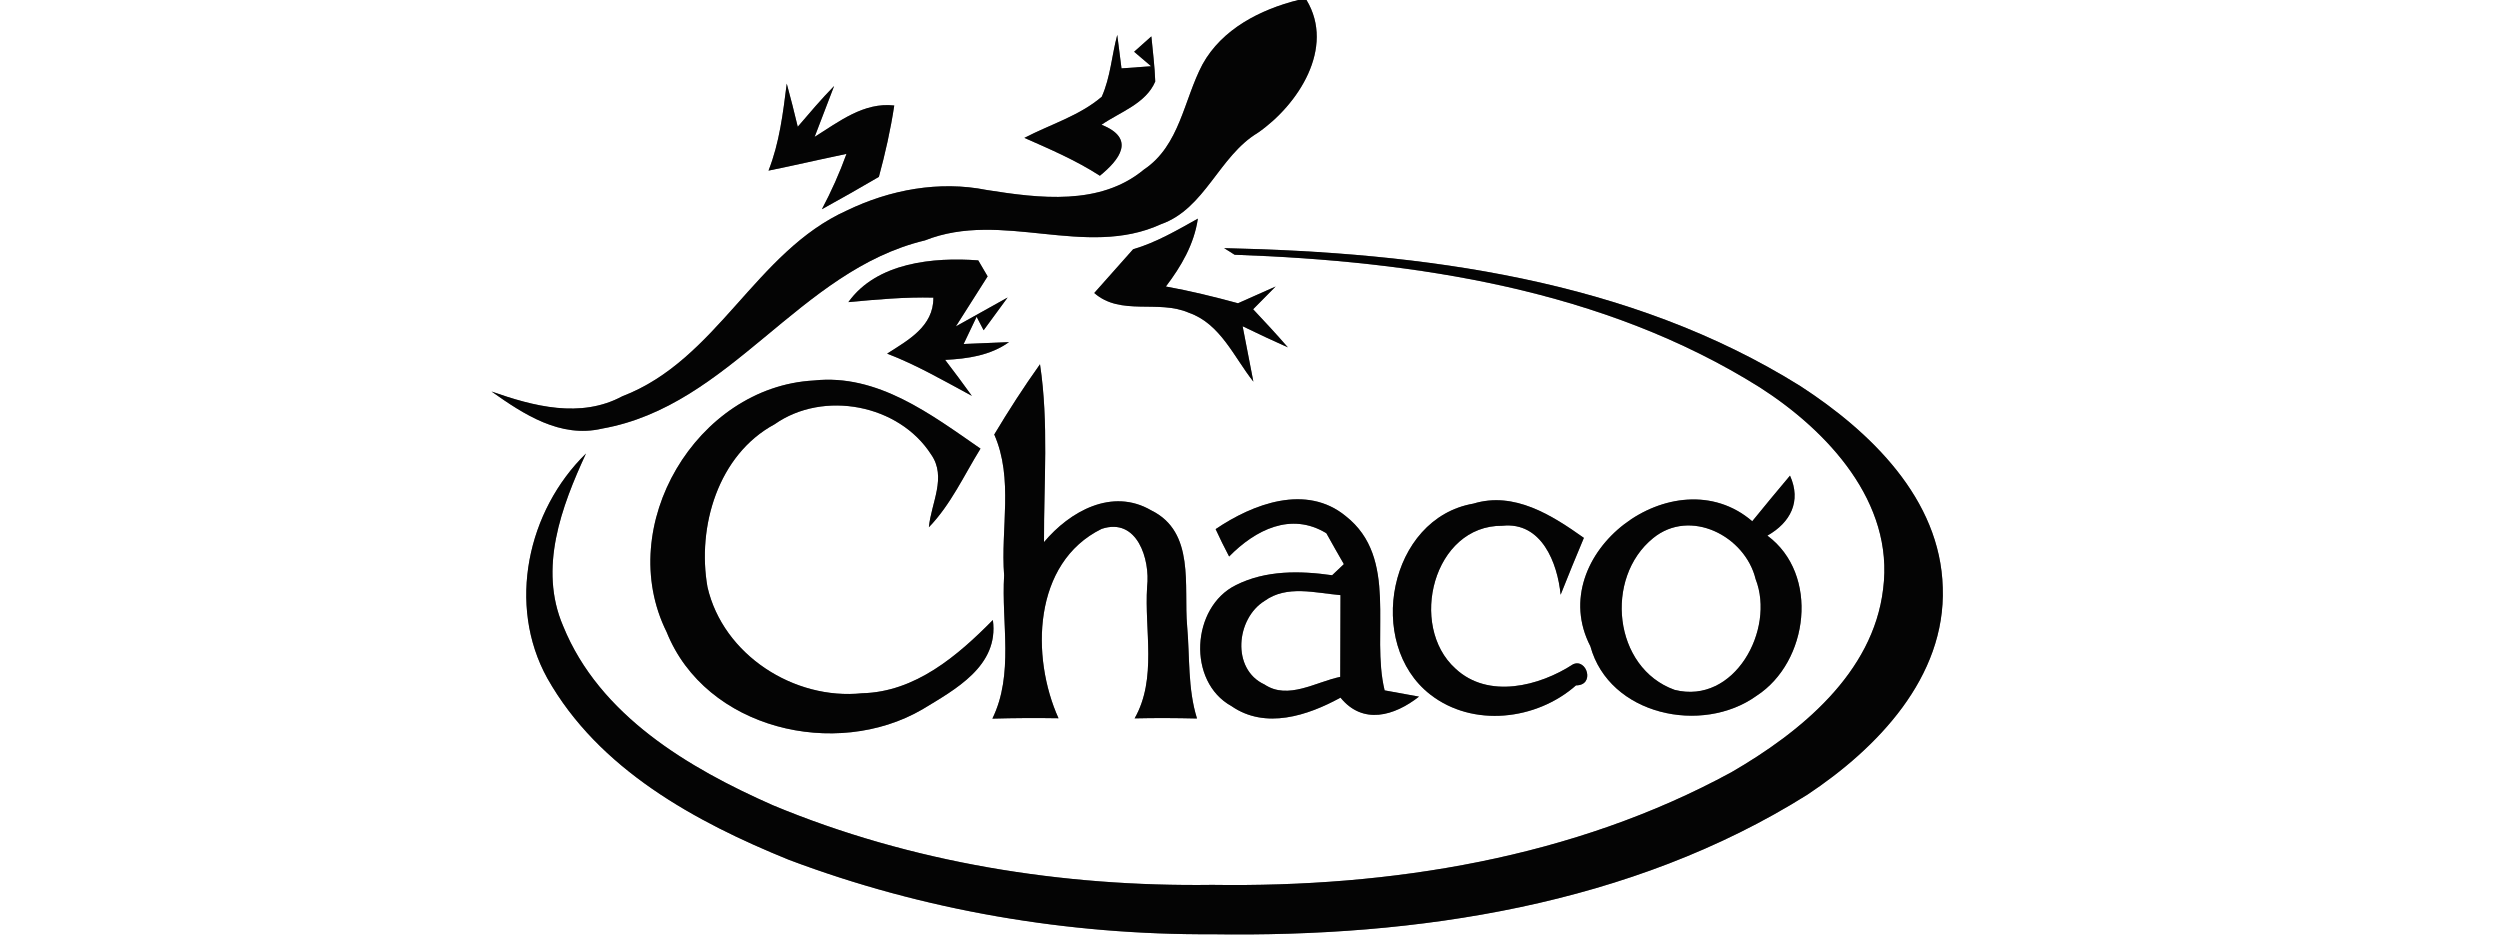 <?xml version="1.0" encoding="UTF-8" ?>
<!DOCTYPE svg PUBLIC "-//W3C//DTD SVG 1.1//EN" "http://www.w3.org/Graphics/SVG/1.1/DTD/svg11.dtd">
<svg width="200pt" height="76pt" viewBox="0 0 200 76" version="1.1" xmlns="http://www.w3.org/2000/svg">
<rect x="0" y="0" width="200" height="76" fill="#808080" stroke="none"/>
<g id="#ffffffff">
<path fill="#ffffff" opacity="1.00" d=" M 0.00 0.00 L 103.86 0.00 C 100.83 0.76 97.76 2.32 96.20 5.15 C 94.70 7.98 94.39 11.64 91.52 13.56 C 88.00 16.49 83.13 15.86 78.94 15.20 C 75.15 14.44 71.20 15.17 67.75 16.84 C 60.43 20.13 57.39 28.79 49.79 31.70 C 46.44 33.50 42.68 32.50 39.32 31.32 C 41.89 33.14 44.83 35.07 48.16 34.29 C 58.49 32.46 63.89 21.65 74.00 19.23 C 80.16 16.78 86.82 20.71 92.87 17.94 C 96.42 16.69 97.50 12.50 100.63 10.62 C 103.85 8.39 106.83 3.83 104.52 0.00 L 200.00 0.00 L 200.00 76.00 L 0.00 76.00 L 0.00 0.00 M 88.14 7.74 C 86.35 9.27 84.02 9.95 81.95 11.03 C 84.01 11.94 86.09 12.83 87.99 14.06 C 89.57 12.77 90.89 11.08 88.12 9.98 C 89.60 8.96 91.67 8.29 92.42 6.52 C 92.38 5.31 92.22 4.11 92.11 2.91 C 91.76 3.22 91.08 3.83 90.73 4.14 L 92.09 5.30 L 89.72 5.47 C 89.64 4.80 89.46 3.46 89.38 2.79 C 88.94 4.43 88.84 6.17 88.14 7.74 M 62.94 6.69 C 62.64 9.05 62.36 11.42 61.48 13.65 C 63.56 13.23 65.64 12.74 67.72 12.31 C 67.17 13.83 66.51 15.31 65.75 16.74 C 67.28 15.90 68.80 15.03 70.31 14.15 C 70.82 12.27 71.25 10.37 71.54 8.44 C 69.10 8.16 67.11 9.74 65.17 10.95 C 65.56 9.93 66.34 7.90 66.73 6.88 C 65.71 7.92 64.77 9.03 63.82 10.14 C 63.55 8.99 63.25 7.84 62.94 6.69 M 90.65 19.94 C 89.61 21.10 88.58 22.28 87.54 23.44 C 89.66 25.30 92.67 23.95 95.11 25.02 C 97.64 25.90 98.72 28.58 100.27 30.53 C 100.06 29.43 99.63 27.21 99.41 26.10 C 100.61 26.68 101.81 27.25 103.03 27.79 C 102.13 26.75 101.19 25.74 100.25 24.74 C 100.70 24.28 101.60 23.37 102.05 22.92 C 101.04 23.37 100.04 23.81 99.04 24.26 C 97.13 23.74 95.21 23.27 93.27 22.92 C 94.50 21.30 95.53 19.54 95.83 17.49 C 94.16 18.42 92.50 19.40 90.65 19.94 M 97.93 19.85 C 98.14 19.98 98.56 20.25 98.77 20.38 C 113.24 20.89 128.28 23.15 140.77 30.98 C 146.19 34.45 151.55 40.17 150.65 47.12 C 149.85 53.86 144.02 58.59 138.51 61.78 C 125.88 68.66 111.22 71.00 96.98 70.79 C 85.01 70.95 72.91 69.03 61.83 64.42 C 55.08 61.44 47.95 57.23 45.05 50.08 C 43.07 45.47 44.91 40.54 46.88 36.28 C 42.19 40.86 40.55 48.40 43.78 54.25 C 47.88 61.53 55.61 65.74 63.10 68.78 C 73.89 72.85 85.45 74.80 96.97 74.74 C 113.35 74.99 130.49 72.42 144.58 63.58 C 150.17 59.87 155.67 54.19 155.42 47.00 C 155.23 39.90 149.62 34.52 144.05 30.90 C 130.35 22.33 113.78 20.20 97.93 19.85 M 67.87 24.17 C 70.13 23.96 72.40 23.75 74.67 23.81 C 74.69 26.12 72.65 27.21 70.97 28.29 C 73.34 29.20 75.52 30.47 77.75 31.67 C 77.05 30.70 76.34 29.74 75.61 28.79 C 77.41 28.70 79.22 28.44 80.72 27.37 C 79.81 27.41 78.00 27.48 77.09 27.52 L 78.13 25.34 L 78.69 26.42 C 79.17 25.76 80.13 24.45 80.61 23.80 C 79.58 24.37 77.51 25.53 76.47 26.11 C 77.11 25.11 78.37 23.11 79.01 22.11 C 78.82 21.79 78.45 21.15 78.26 20.83 C 74.67 20.56 70.13 21.00 67.87 24.17 M 79.54 34.76 C 81.10 38.30 80.04 42.28 80.33 46.03 C 80.10 49.84 81.13 53.93 79.39 57.49 C 81.15 57.44 82.92 57.43 84.68 57.46 C 82.47 52.57 82.61 45.02 88.13 42.31 C 90.98 41.36 92.02 44.76 91.77 46.93 C 91.54 50.42 92.58 54.28 90.77 57.47 C 92.43 57.43 94.10 57.44 95.76 57.48 C 95.01 55.08 95.19 52.55 94.97 50.07 C 94.69 46.89 95.63 42.56 92.10 40.83 C 88.97 39.00 85.58 40.91 83.52 43.37 C 83.50 38.63 83.91 33.85 83.20 29.14 C 81.90 30.96 80.69 32.84 79.54 34.76 M 53.33 50.56 C 56.45 58.34 66.86 60.78 73.79 56.75 C 76.40 55.16 79.93 53.29 79.43 49.60 C 76.60 52.47 73.22 55.36 68.97 55.46 C 63.53 56.03 57.85 52.39 56.60 46.97 C 55.75 42.14 57.44 36.38 61.97 33.94 C 65.88 31.19 71.92 32.35 74.49 36.36 C 75.76 38.17 74.49 40.24 74.31 42.18 C 76.07 40.36 77.12 38.02 78.44 35.89 C 74.49 33.16 70.20 29.88 65.10 30.44 C 55.72 30.95 49.11 42.08 53.33 50.56 M 140.18 41.70 C 133.96 36.35 123.42 44.34 127.23 51.70 C 128.74 57.22 136.17 58.80 140.53 55.66 C 144.70 52.95 145.57 45.94 141.39 42.85 C 143.23 41.81 144.13 40.11 143.20 38.05 C 142.18 39.26 141.17 40.48 140.18 41.70 M 97.25 42.33 C 97.59 43.07 97.95 43.80 98.33 44.52 C 100.42 42.39 103.28 40.93 106.11 42.66 C 106.57 43.48 107.03 44.31 107.51 45.13 C 107.27 45.35 106.81 45.80 106.57 46.02 C 103.99 45.65 101.25 45.61 98.87 46.81 C 95.30 48.57 94.96 54.53 98.52 56.49 C 101.23 58.37 104.62 57.25 107.24 55.81 C 109.02 58.00 111.53 57.29 113.52 55.73 C 112.83 55.61 111.46 55.36 110.77 55.23 C 109.65 50.65 111.93 44.65 107.66 41.29 C 104.50 38.69 100.24 40.30 97.25 42.33 M 114.42 55.56 C 117.83 58.22 122.92 57.62 126.08 54.83 C 127.62 54.83 126.95 52.65 125.85 53.14 C 123.15 54.90 119.06 55.94 116.44 53.49 C 112.64 50.07 114.66 42.00 120.20 42.06 C 123.33 41.73 124.60 45.03 124.85 47.58 C 125.45 46.05 126.08 44.54 126.71 43.03 C 124.16 41.22 121.14 39.29 117.87 40.29 C 111.11 41.46 109.19 51.49 114.42 55.56 Z" />
<path fill="#ffffff" opacity="1.00" d=" M 132.25 43.05 C 135.21 40.63 139.61 42.87 140.45 46.33 C 142.03 50.36 138.76 56.40 133.97 55.19 C 129.06 53.43 128.33 46.22 132.25 43.05 Z" />
<path fill="#ffffff" opacity="1.00" d=" M 101.17 48.07 C 102.95 46.78 105.23 47.44 107.24 47.61 C 107.23 49.79 107.22 51.97 107.22 54.15 C 105.27 54.55 103.04 56.02 101.16 54.76 C 98.50 53.54 98.88 49.48 101.17 48.07 Z" />
</g>
<g id="#040404ff">
<path fill="#040404" opacity="1.00" d=" M 103.86 0.00 L 104.52 0.00 C 106.83 3.83 103.85 8.39 100.63 10.62 C 97.50 12.50 96.42 16.69 92.87 17.94 C 86.82 20.71 80.16 16.78 74.00 19.23 C 63.89 21.65 58.49 32.46 48.16 34.29 C 44.83 35.07 41.89 33.14 39.32 31.32 C 42.68 32.50 46.44 33.50 49.79 31.70 C 57.39 28.79 60.43 20.13 67.75 16.84 C 71.20 15.17 75.15 14.44 78.94 15.20 C 83.13 15.86 88.00 16.49 91.52 13.56 C 94.39 11.64 94.70 7.98 96.20 5.15 C 97.76 2.32 100.83 0.76 103.86 0.00 Z" />
<path fill="#040404" opacity="1.00" d=" M 88.14 7.74 C 88.84 6.17 88.94 4.43 89.38 2.79 C 89.46 3.46 89.64 4.80 89.72 5.47 L 92.09 5.30 L 90.73 4.14 C 91.08 3.83 91.76 3.22 92.11 2.91 C 92.22 4.11 92.38 5.31 92.42 6.52 C 91.67 8.29 89.60 8.96 88.12 9.98 C 90.89 11.08 89.57 12.77 87.99 14.06 C 86.09 12.83 84.01 11.94 81.95 11.03 C 84.02 9.95 86.35 9.27 88.14 7.74 Z" />
<path fill="#040404" opacity="1.00" d=" M 62.94 6.69 C 63.25 7.84 63.55 8.99 63.82 10.14 C 64.77 9.03 65.71 7.92 66.73 6.88 C 66.34 7.90 65.56 9.93 65.17 10.95 C 67.11 9.74 69.10 8.16 71.54 8.44 C 71.25 10.37 70.82 12.27 70.31 14.15 C 68.80 15.03 67.28 15.90 65.75 16.74 C 66.51 15.31 67.17 13.83 67.72 12.31 C 65.64 12.74 63.56 13.23 61.48 13.65 C 62.36 11.42 62.64 9.05 62.94 6.69 Z" />
<path fill="#040404" opacity="1.00" d=" M 90.65 19.94 C 92.50 19.40 94.16 18.42 95.83 17.49 C 95.53 19.54 94.50 21.30 93.27 22.92 C 95.21 23.27 97.13 23.74 99.04 24.26 C 100.04 23.81 101.04 23.37 102.05 22.92 C 101.60 23.37 100.70 24.28 100.25 24.74 C 101.19 25.74 102.13 26.75 103.03 27.79 C 101.81 27.25 100.61 26.68 99.41 26.10 C 99.63 27.21 100.06 29.43 100.27 30.53 C 98.72 28.58 97.64 25.90 95.11 25.02 C 92.67 23.95 89.66 25.30 87.54 23.44 C 88.58 22.28 89.61 21.10 90.65 19.94 Z" />
<path fill="#040404" opacity="1.00" d=" M 97.93 19.85 C 113.78 20.20 130.35 22.33 144.05 30.90 C 149.62 34.52 155.23 39.90 155.42 47.00 C 155.67 54.19 150.17 59.87 144.58 63.58 C 130.49 72.42 113.35 74.99 96.97 74.74 C 85.45 74.80 73.89 72.85 63.10 68.78 C 55.61 65.74 47.88 61.53 43.78 54.25 C 40.55 48.40 42.19 40.86 46.88 36.28 C 44.91 40.54 43.07 45.47 45.05 50.08 C 47.95 57.23 55.08 61.44 61.83 64.42 C 72.91 69.03 85.01 70.95 96.98 70.79 C 111.22 71.00 125.88 68.66 138.51 61.78 C 144.02 58.59 149.85 53.86 150.65 47.12 C 151.55 40.17 146.19 34.45 140.77 30.98 C 128.28 23.15 113.24 20.89 98.77 20.38 C 98.56 20.25 98.14 19.98 97.93 19.85 Z" />
<path fill="#040404" opacity="1.00" d=" M 67.87 24.17 C 70.13 21.00 74.67 20.56 78.26 20.83 C 78.45 21.15 78.82 21.79 79.01 22.11 C 78.37 23.11 77.11 25.11 76.47 26.11 C 77.51 25.53 79.58 24.37 80.61 23.80 C 80.13 24.45 79.17 25.76 78.69 26.42 L 78.13 25.34 L 77.09 27.52 C 78.00 27.48 79.81 27.41 80.72 27.37 C 79.22 28.44 77.41 28.70 75.61 28.79 C 76.34 29.74 77.05 30.70 77.75 31.67 C 75.52 30.47 73.34 29.20 70.97 28.29 C 72.65 27.21 74.69 26.12 74.67 23.81 C 72.40 23.75 70.13 23.96 67.87 24.17 Z" />
<path fill="#040404" opacity="1.00" d=" M 79.54 34.76 C 80.69 32.84 81.90 30.96 83.20 29.14 C 83.91 33.85 83.50 38.63 83.52 43.37 C 85.58 40.91 88.97 39.00 92.10 40.83 C 95.63 42.56 94.69 46.89 94.97 50.07 C 95.19 52.55 95.01 55.08 95.76 57.48 C 94.10 57.44 92.43 57.43 90.77 57.47 C 92.58 54.28 91.54 50.42 91.77 46.93 C 92.02 44.76 90.98 41.36 88.13 42.31 C 82.61 45.02 82.47 52.57 84.68 57.46 C 82.92 57.43 81.15 57.44 79.39 57.49 C 81.13 53.93 80.10 49.84 80.33 46.03 C 80.04 42.28 81.10 38.30 79.54 34.76 Z" />
<path fill="#040404" opacity="1.00" d=" M 53.33 50.56 C 49.11 42.08 55.72 30.95 65.10 30.44 C 70.20 29.88 74.49 33.16 78.44 35.89 C 77.12 38.02 76.07 40.36 74.31 42.18 C 74.49 40.24 75.76 38.17 74.49 36.36 C 71.92 32.35 65.88 31.19 61.97 33.94 C 57.44 36.38 55.75 42.14 56.60 46.97 C 57.85 52.39 63.53 56.03 68.97 55.46 C 73.22 55.36 76.60 52.47 79.43 49.60 C 79.93 53.29 76.40 55.16 73.79 56.75 C 66.86 60.78 56.45 58.34 53.33 50.56 Z" />
<path fill="#040404" opacity="1.00" d=" M 140.18 41.70 C 141.17 40.48 142.18 39.26 143.20 38.05 C 144.13 40.11 143.23 41.81 141.39 42.85 C 145.57 45.94 144.70 52.95 140.53 55.66 C 136.17 58.80 128.74 57.22 127.23 51.70 C 123.42 44.34 133.96 36.35 140.18 41.70 M 132.25 43.05 C 128.33 46.22 129.06 53.43 133.97 55.19 C 138.76 56.40 142.03 50.36 140.45 46.33 C 139.61 42.87 135.21 40.63 132.25 43.05 Z" />
<path fill="#040404" opacity="1.00" d=" M 97.25 42.33 C 100.24 40.30 104.50 38.69 107.66 41.29 C 111.93 44.65 109.65 50.65 110.77 55.23 C 111.46 55.36 112.83 55.61 113.52 55.73 C 111.53 57.29 109.02 58.00 107.24 55.81 C 104.62 57.25 101.23 58.37 98.52 56.49 C 94.96 54.53 95.30 48.57 98.87 46.81 C 101.25 45.61 103.99 45.65 106.57 46.02 C 106.81 45.80 107.27 45.35 107.51 45.13 C 107.03 44.31 106.57 43.48 106.11 42.66 C 103.28 40.93 100.42 42.39 98.33 44.52 C 97.95 43.80 97.59 43.07 97.25 42.33 M 101.17 48.07 C 98.88 49.48 98.50 53.54 101.16 54.76 C 103.04 56.02 105.27 54.55 107.22 54.15 C 107.22 51.97 107.23 49.79 107.24 47.61 C 105.23 47.44 102.95 46.78 101.17 48.07 Z" />
<path fill="#040404" opacity="1.00" d=" M 114.42 55.56 C 109.19 51.49 111.11 41.46 117.87 40.29 C 121.14 39.29 124.16 41.22 126.71 43.03 C 126.08 44.54 125.45 46.05 124.85 47.58 C 124.60 45.03 123.33 41.73 120.20 42.06 C 114.66 42.00 112.64 50.07 116.44 53.49 C 119.06 55.94 123.15 54.90 125.85 53.14 C 126.95 52.65 127.62 54.83 126.08 54.83 C 122.92 57.62 117.83 58.22 114.42 55.56 Z" />
</g>
</svg>
